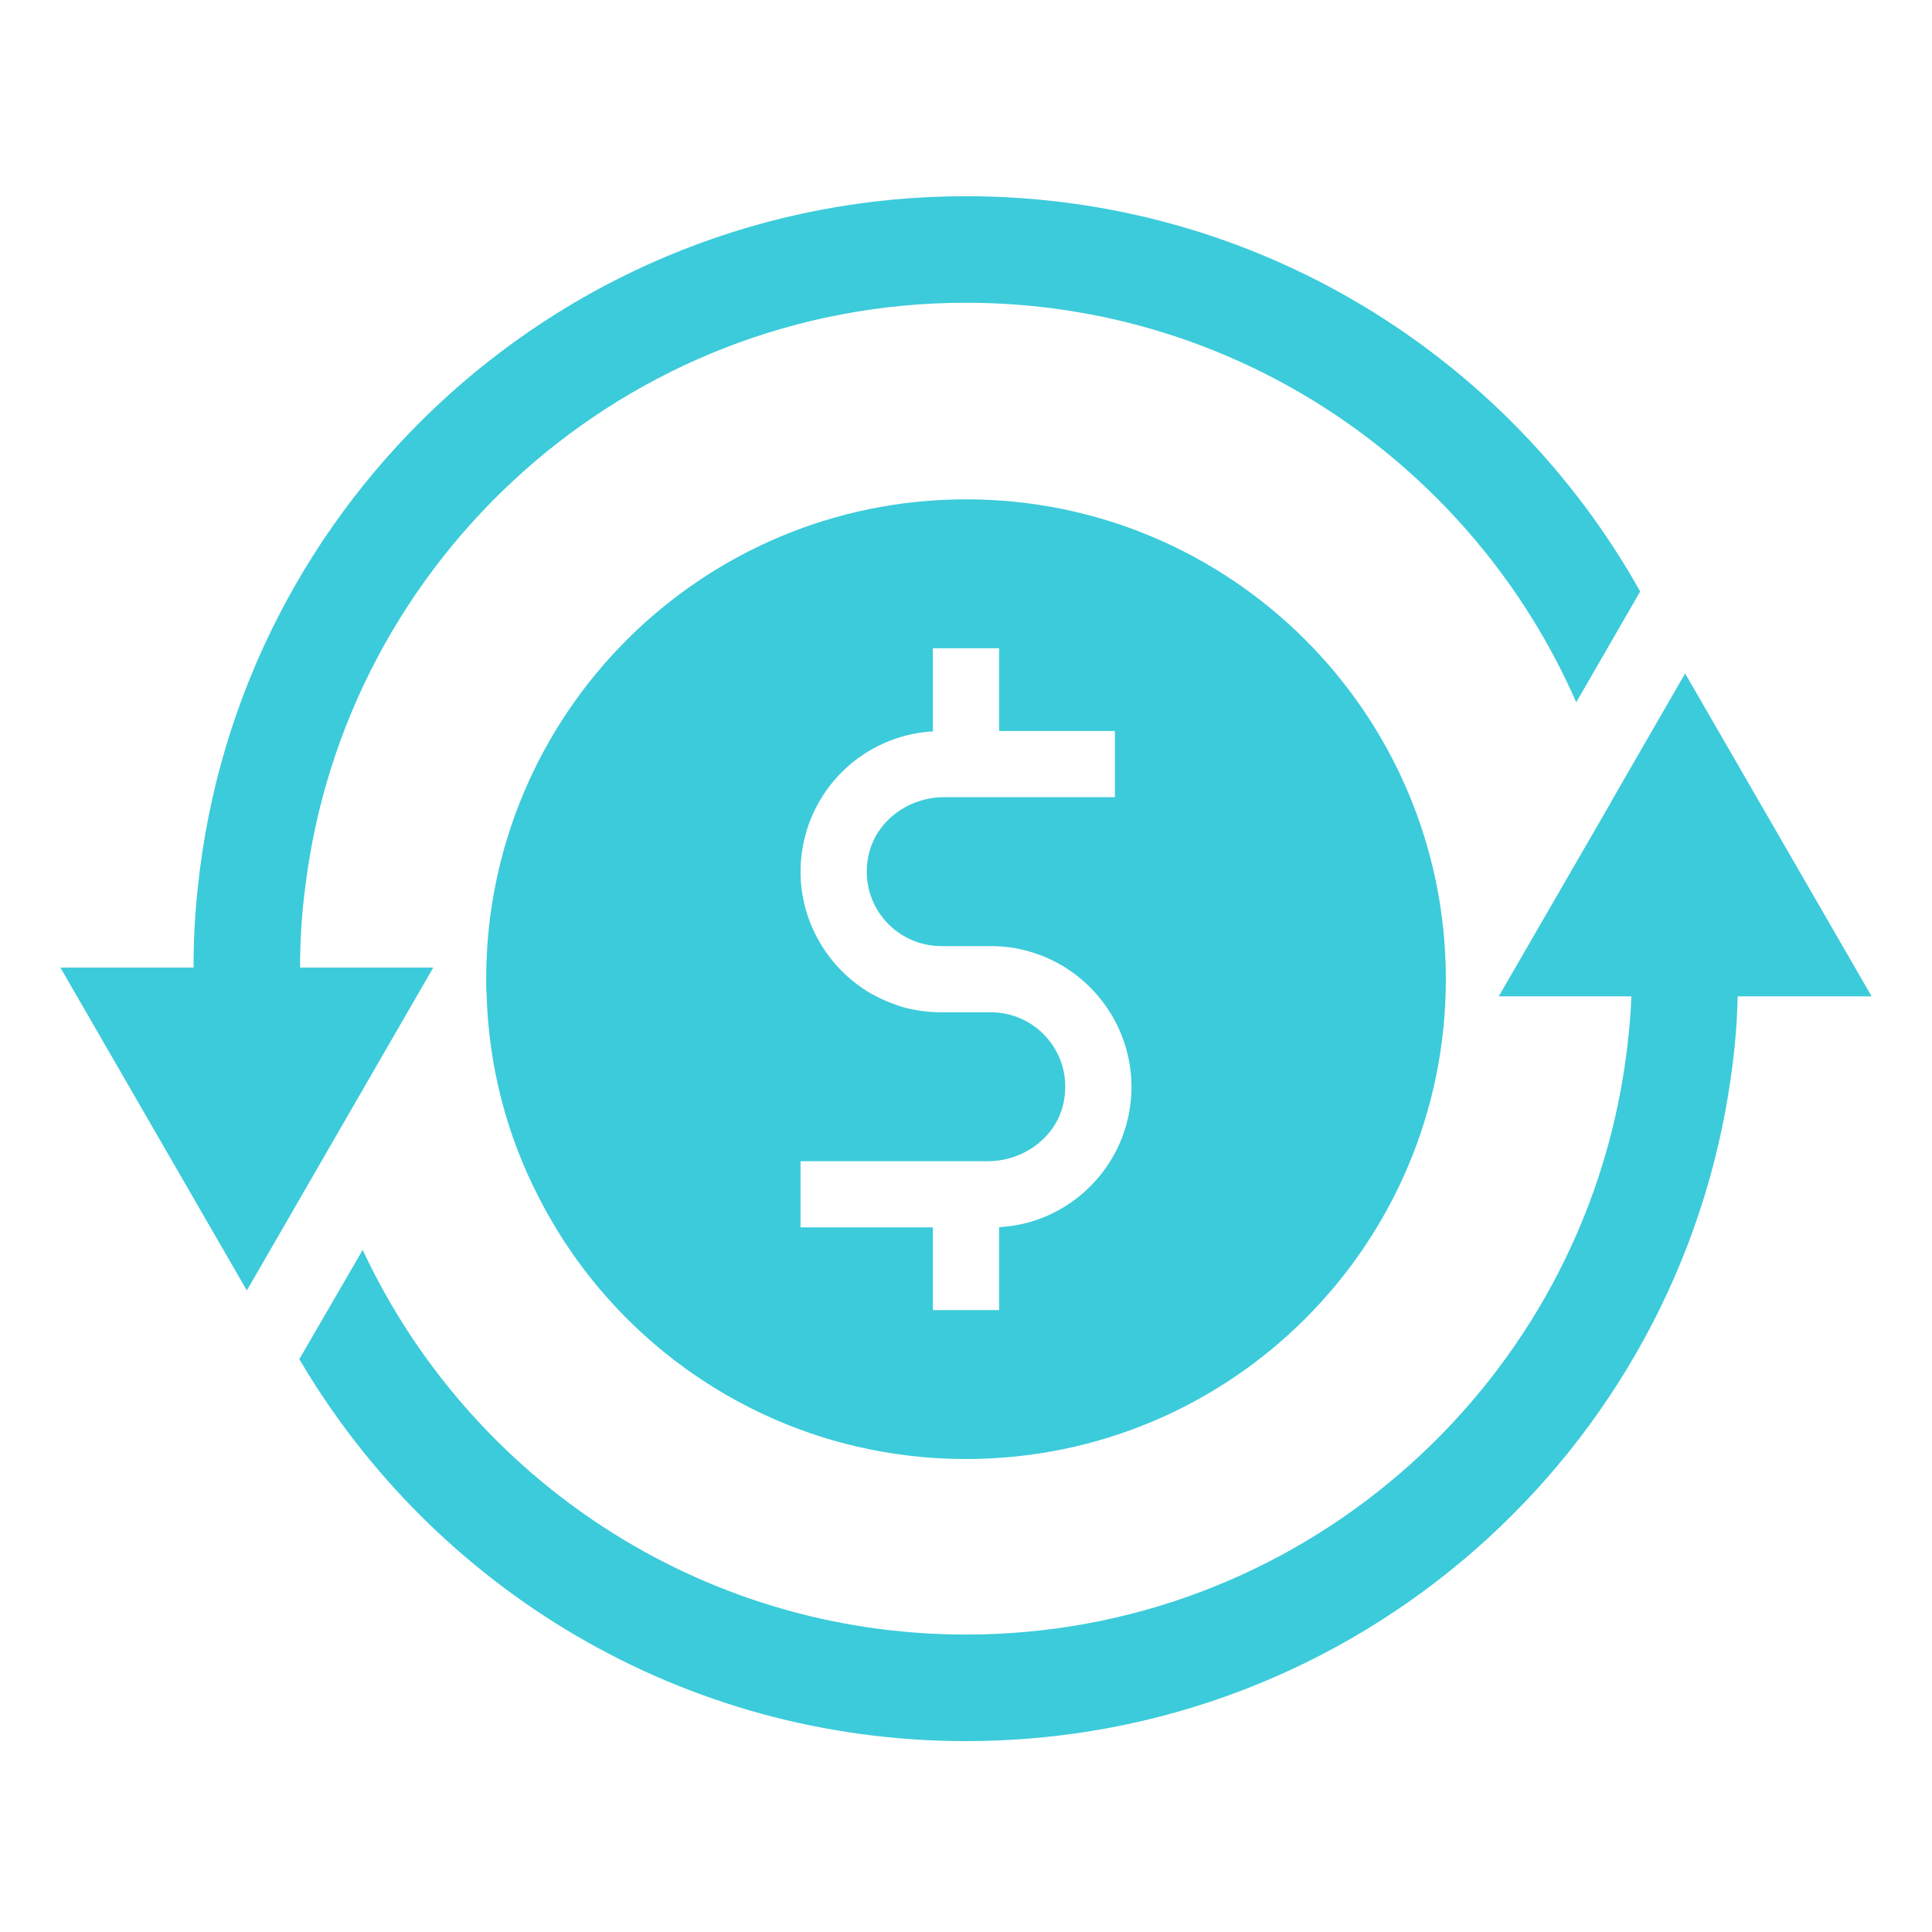 <?xml version="1.0" encoding="UTF-8"?>
<svg width="70px" height="70px" viewBox="0 0 70 70" version="1.1" xmlns="http://www.w3.org/2000/svg" xmlns:xlink="http://www.w3.org/1999/xlink">
    <title>Icon/Fill/Development Copy 4</title>
    <g id="Web-and-Mobile备份" stroke="none" stroke-width="1" fill="none" fill-rule="evenodd">
        <g id="01_Home_1.0_V2" transform="translate(-965, -4720)" fill="#3CCBDA">
            <g id="Products_01" transform="translate(0, 4081)">
                <g id="icons" transform="translate(940, 469)">
                    <g id="03" transform="translate(0, 145)">
                        <g id="Group-3" transform="translate(27.188, 32.109)">
                            <path d="M57.239,14.322 L54.922,18.337 C51.197,9.825 42.695,3.86 32.812,3.86 C20.498,3.86 10.316,13.125 8.869,25.053 C8.743,25.999 8.685,26.964 8.685,27.948 L13.51,27.948 L9.631,34.666 L7.103,39.047 L6.755,39.646 L0,27.948 L4.825,27.948 C4.825,26.974 4.873,26.009 4.979,25.053 C6.437,10.973 18.346,0 32.812,0 C43.312,0 52.451,5.771 57.239,14.322 Z M65.625,28.991 L60.771,28.991 C60.751,29.975 60.665,30.94 60.529,31.886 C58.638,45.503 46.951,55.975 32.812,55.975 C22.515,55.975 13.521,50.416 8.657,42.135 L10.953,38.178 C14.794,46.411 23.142,52.114 32.812,52.114 C44.799,52.114 54.758,43.342 56.621,31.886 C56.775,30.94 56.881,29.975 56.92,28.991 L52.114,28.991 L56.177,21.965 L56.177,21.955 L58.754,17.487 L58.869,17.294 L65.625,28.991 Z" id="Fill-1"></path>
                            <path d="M32.812,10.983 C42.42,10.983 50.198,18.769 50.198,28.369 C50.198,37.976 42.42,45.754 32.812,45.754 C26.07,45.754 20.215,41.913 17.344,36.295 C16.189,34.068 15.515,31.559 15.441,28.894 C15.427,28.724 15.427,28.546 15.427,28.369 C15.427,18.769 23.213,10.983 32.812,10.983 Z M34.989,37.206 C37.239,36.621 38.808,34.593 38.808,32.269 C38.808,30.152 37.475,28.235 35.499,27.495 C35.336,27.436 35.159,27.377 34.989,27.332 C34.567,27.221 34.137,27.17 33.715,27.17 L31.917,27.17 C30.244,27.17 28.919,25.645 29.275,23.906 C29.534,22.64 30.725,21.774 32.021,21.774 L38.208,21.774 L38.208,19.376 L34.012,19.376 L34.012,16.378 L31.613,16.378 L31.613,19.391 C31.295,19.406 30.962,19.457 30.644,19.539 C28.394,20.116 26.817,22.144 26.817,24.475 C26.817,26.311 27.824,27.998 29.378,28.894 C29.615,29.027 29.867,29.146 30.126,29.242 C30.296,29.309 30.466,29.368 30.644,29.412 C31.066,29.516 31.495,29.568 31.917,29.568 L33.715,29.568 C35.388,29.568 36.706,31.1 36.35,32.832 C36.091,34.097 34.9,34.963 33.604,34.963 L26.817,34.963 L26.817,37.361 L31.613,37.361 L31.613,40.359 L34.012,40.359 L34.012,37.354 C34.337,37.332 34.663,37.287 34.989,37.206 Z" id="Fill-2"></path>
                        </g>
                    </g>
                </g>
            </g>
        </g>
    </g>
</svg>